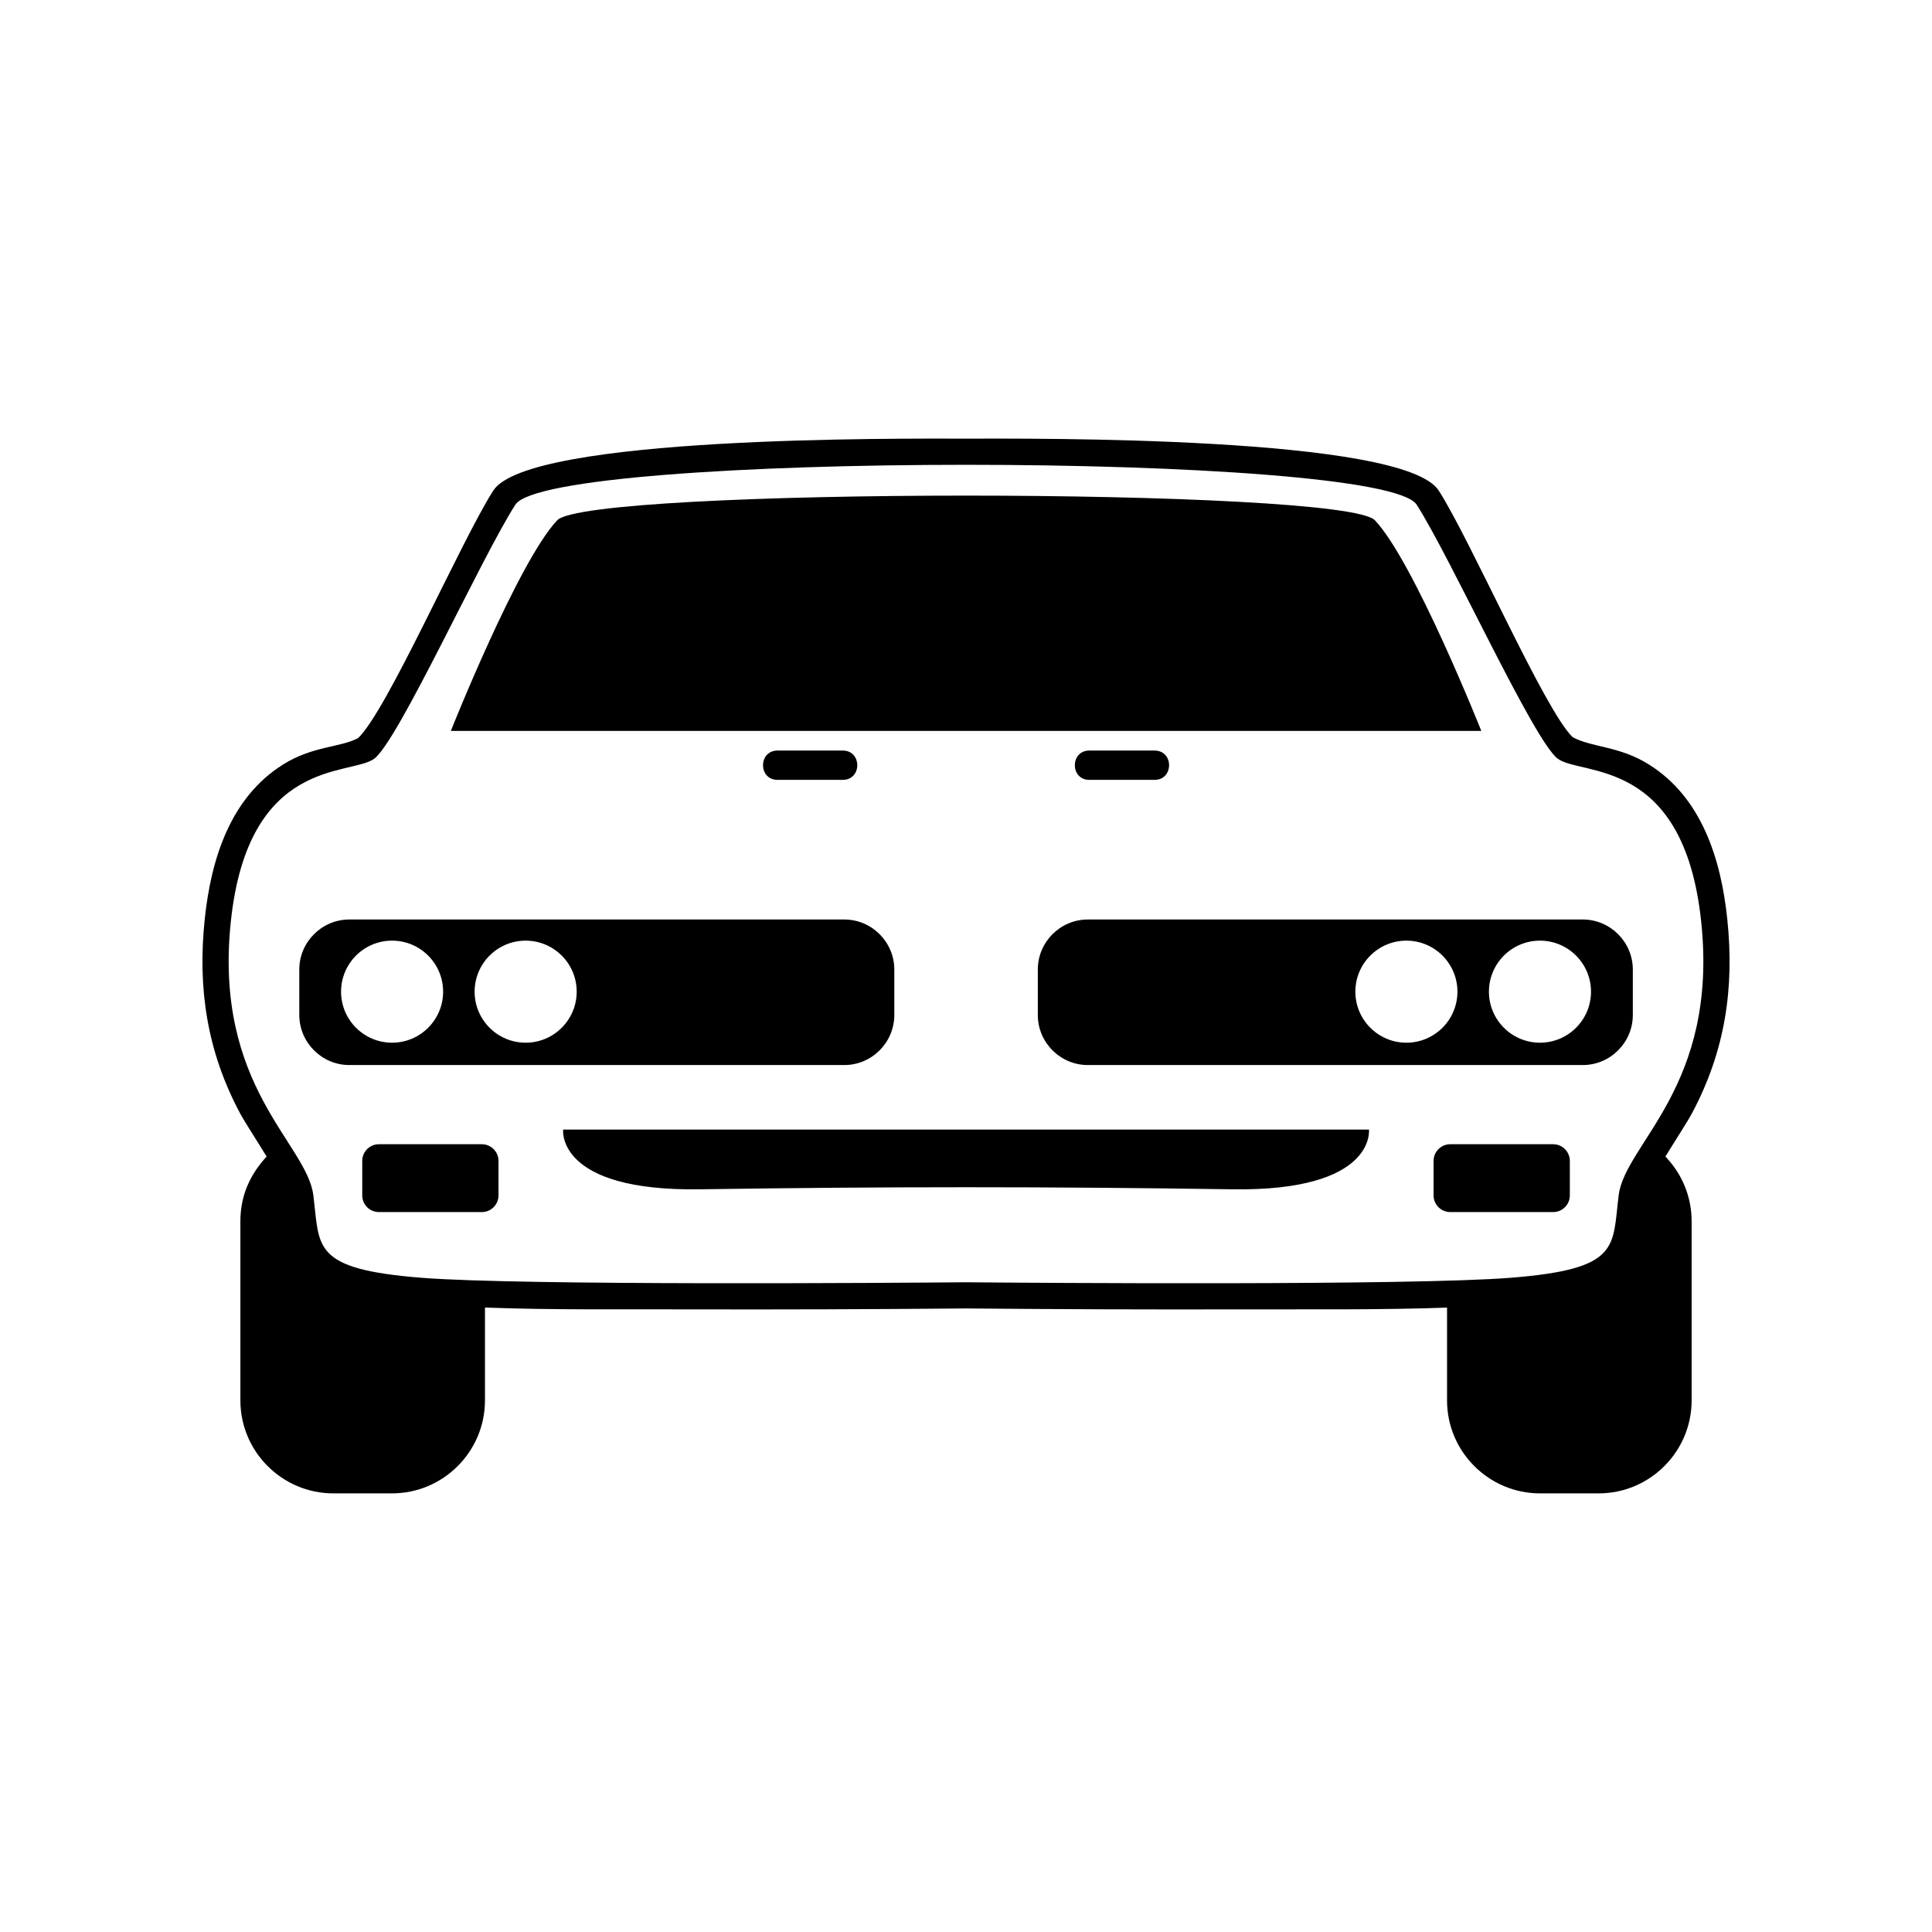 <?xml version="1.0" encoding="UTF-8"?>
<!-- Uploaded to: SVG Repo, www.svgrepo.com, Generator: SVG Repo Mixer Tools -->
<svg fill="#000000" width="800px" height="800px" version="1.1" viewBox="144 144 512 512" xmlns="http://www.w3.org/2000/svg">
 <path d="m272.52 490.52v24.621c0 13.547-11.062 24.617-24.617 24.617h-15.578c-13.559 0-24.621-11.07-24.621-24.617v-47.523c0-6.688 2.484-12.246 6.949-17.125-2.762-4.527-5.777-9.105-7.055-11.496-8.73-16.383-11.273-33.051-9.336-51.473 1.652-15.695 6.68-32.121 20.793-40.945 7.82-4.891 14.934-4.434 19.816-6.949 7.734-7.285 27.281-52.23 35.852-65.617 9.336-14.574 108.03-13.773 125.28-13.773s115.94-0.801 125.28 13.773c8.57 13.387 28.117 58.332 35.5 65.355 5.238 2.777 12.348 2.316 20.172 7.211 14.105 8.82 19.133 25.25 20.789 40.945 1.941 18.426-0.605 35.09-9.336 51.473-1.273 2.394-4.293 6.969-7.055 11.496l0.441 0.484c4.18 4.551 6.504 10.461 6.504 16.641v47.523c0 13.547-11.062 24.617-24.621 24.617h-15.578c-13.551 0-24.617-11.07-24.617-24.617v-24.621c-17.844 0.656-36.273 0.43-53.656 0.473-24.625 0.07-49.258-0.023-73.762-0.242-24.625 0.215-49.258 0.312-73.883 0.242-17.383-0.047-35.812 0.18-53.656-0.473zm8.051-212.77c-9.211 14.391-31.09 62.73-37.422 67.336-6.332 4.606-33.379-0.578-37.98 43.16-4.606 43.742 20.141 58.703 21.871 72.52 1.727 13.809-0.574 19.562 28.781 21.867 26.5 2.082 125.29 1.344 144.18 1.18 18.887 0.168 117.68 0.902 144.18-1.18 29.355-2.301 27.059-8.055 28.781-21.867 1.727-13.816 26.477-28.777 21.871-72.52s-31.648-38.555-37.98-43.16c-6.332-4.606-28.215-52.945-37.422-67.336-9.027-14.098-229.83-14.098-238.86 0zm236.14 115.53c-7.465 0-13.527 6.055-13.527 13.523 0 7.465 6.062 13.523 13.527 13.523 7.465 0 13.523-6.055 13.523-13.523 0-7.465-6.055-13.523-13.523-13.523zm35.395 0c-7.465 0-13.523 6.055-13.523 13.523 0 7.465 6.055 13.523 13.523 13.523 7.473 0 13.527-6.055 13.527-13.523 0-7.465-6.055-13.523-13.527-13.523zm-268.8 0c7.461 0 13.523 6.055 13.523 13.523 0 7.465-6.062 13.523-13.523 13.523-7.465 0-13.527-6.055-13.527-13.523 0-7.465 6.062-13.523 13.527-13.523zm-35.398 0c7.465 0 13.523 6.055 13.523 13.523 0 7.465-6.055 13.523-13.523 13.523-7.473 0-13.523-6.055-13.523-13.523 0-7.465 6.051-13.523 13.523-13.523zm-3.496 53.953h27.281c2.434 0 4.414 1.984 4.414 4.418v9.148c0 2.434-1.98 4.414-4.414 4.414h-27.281c-2.434 0-4.414-1.98-4.414-4.414v-9.148c0-2.434 1.98-4.418 4.414-4.418zm311.2 0h-27.285c-2.434 0-4.414 1.984-4.414 4.418v9.148c0 2.434 1.98 4.414 4.414 4.414h27.285c2.43 0 4.41-1.98 4.41-4.414v-9.148c0-2.434-1.98-4.418-4.41-4.418zm-105.65-104.33h-17.262c-5.144 0-5.144 7.773 0 7.773h17.262c5.144 0 5.144-7.773 0-7.773zm-99.895 0h17.266c5.141 0 5.141 7.773 0 7.773h-17.266c-5.144 0-5.144-7.773 0-7.773zm-56.828 100.45s-2.019 16.402 36.25 15.824c48.445-0.73 92.609-0.73 141.05 0 38.27 0.578 36.25-15.824 36.25-15.824zm-56.668-55.676h131.18c7.289 0 13.25 5.965 13.25 13.262v12.043c0 7.297-5.961 13.266-13.25 13.266h-131.18c-7.285 0-13.254-5.969-13.254-13.266v-12.043c0-7.297 5.969-13.262 13.254-13.262zm326.89 0h-131.18c-7.289 0-13.25 5.965-13.25 13.262v12.043c0 7.297 5.961 13.266 13.25 13.266h131.18c7.285 0 13.254-5.969 13.254-13.266v-12.043c0-7.297-5.969-13.262-13.254-13.262zm-271.79-105.8c-10.352 10.926-28.191 55.82-28.191 55.82h273.08s-17.84-44.895-28.199-55.82c-8.254-8.711-208.43-8.711-216.69 0z" fill-rule="evenodd"/>
</svg>